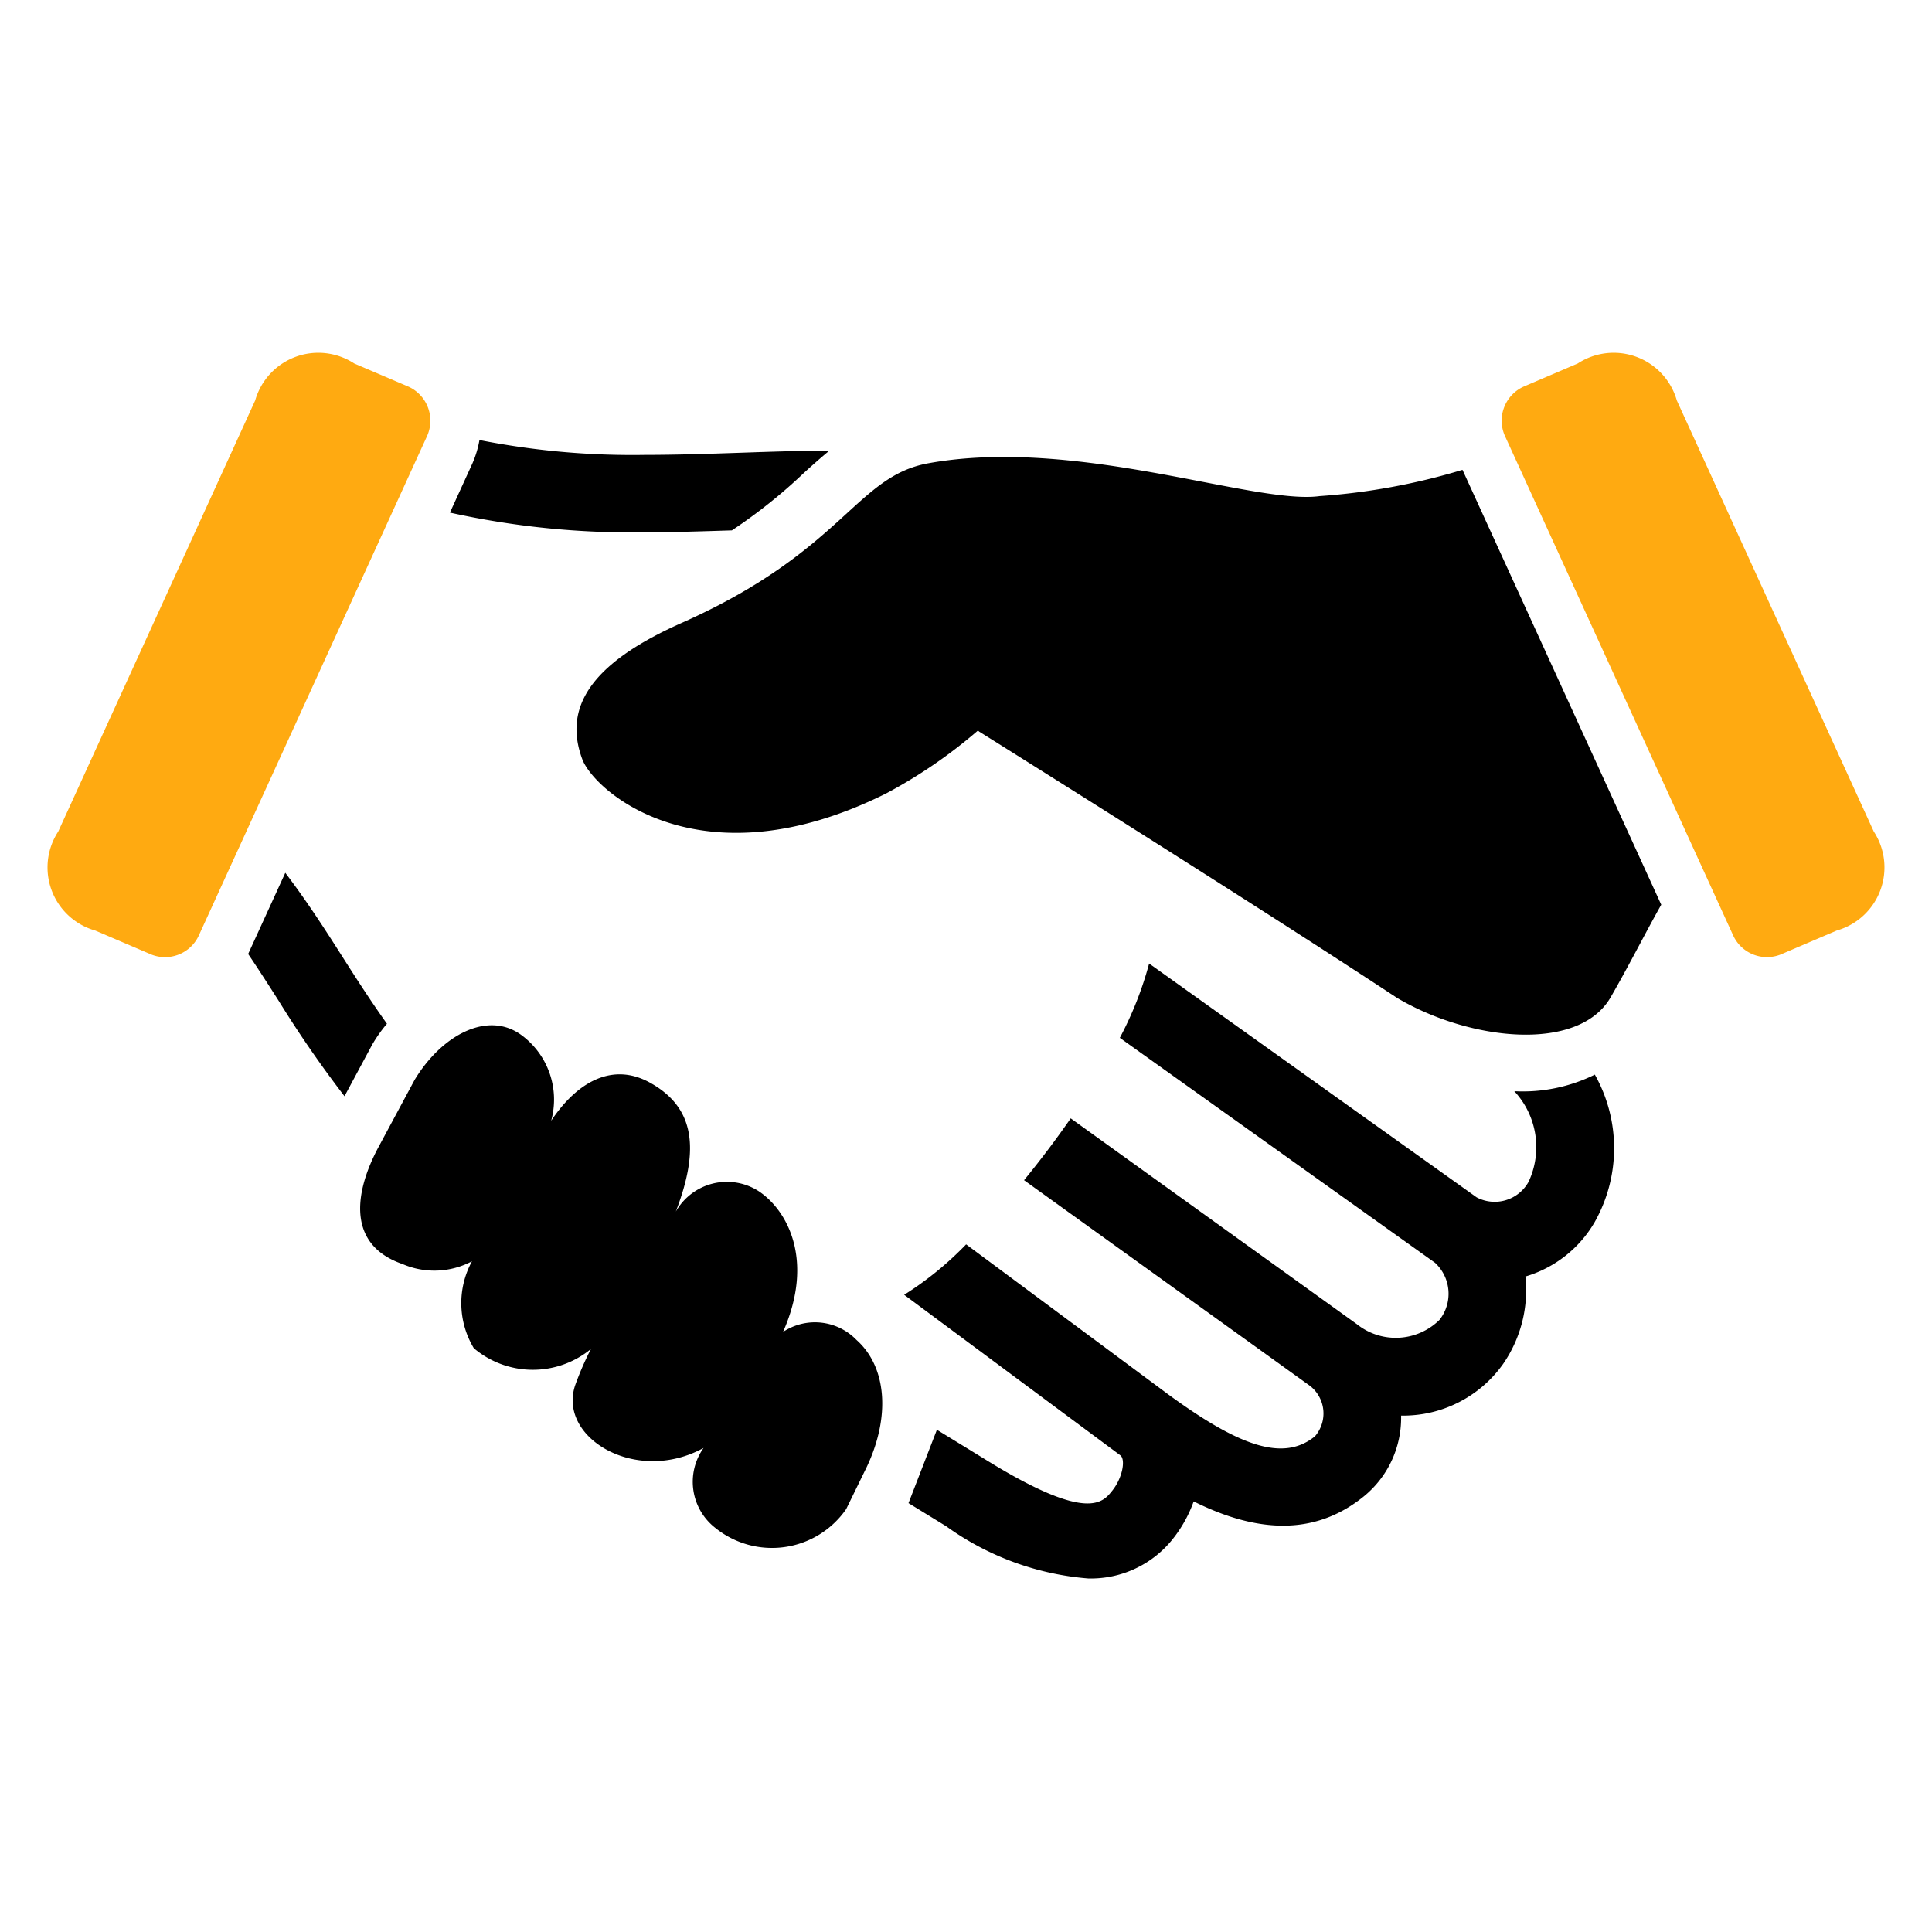 <svg id="图层_1" data-name="图层 1" xmlns="http://www.w3.org/2000/svg" viewBox="0 0 60 60"><defs><style>.cls-1{fill:#fa1;}</style></defs><title>field</title><path d="M24.319,41.364c.99-2.247.12-3.797-.767-4.377a1.825,1.825,0,0,0-2.564.64c.731-1.908.616-3.225-.81-4.008-1.139-.625-2.235-.049-3.06,1.186a2.487,2.487,0,0,0-.929-2.663c-1.045-.762-2.472,0-3.314,1.397l-1.11,2.065c-.784,1.454-.979,3.063.738,3.653a2.493,2.493,0,0,0,2.155-.087,2.713,2.713,0,0,0,.057,2.7,2.841,2.841,0,0,0,3.637.024,9.328,9.328,0,0,0-.491,1.131c-.543,1.632,1.9,3.089,3.989,1.943a1.813,1.813,0,0,0,.372,2.488,2.802,2.802,0,0,0,4.057-.59l.631-1.292c.75-1.573.63-3.126-.313-3.963A1.793,1.793,0,0,0,24.319,41.364Z"/><path d="M40.983,15.407c-2.02.278-7.541-1.856-12.156-1.019-2.263.411-2.634,2.726-7.67,4.963-2.886,1.282-3.651,2.667-3.075,4.224.369,1,3.688,3.93,9.434,1.068a15.449,15.449,0,0,0,2.854-1.955c.019.012.033.03.05.04.084.052,8.458,5.29,12.961,8.259,2.26,1.341,5.627,1.703,6.631-.002.569-.983,1.066-1.976,1.579-2.888L45.419,14.591A20.098,20.098,0,0,1,40.983,15.407Z"/><path class="cls-1" d="M58.191,25.823,52.075,12.437a2.039,2.039,0,0,0-3.077-1.148l-1.685.72a1.161,1.161,0,0,0-.572,1.539L53.823,29.046a1.155,1.155,0,0,0,1.536.572l1.684-.72A2.037,2.037,0,0,0,58.191,25.823Z"/><path d="M22.729,16.471a16.435,16.435,0,0,0,2.234-1.781c.257-.235.52-.468.793-.694-.87,0-1.781.031-2.721.063-.981.033-1.993.068-3.02.068a24.429,24.429,0,0,1-5.125-.461,3.159,3.159,0,0,1-.221.731l-.696,1.522a26.082,26.082,0,0,0,6.041.612C20.937,16.53,21.841,16.499,22.729,16.471Z"/><path d="M12.017,31.793c-.475-.665-.905-1.331-1.336-2.007-.558-.878-1.129-1.769-1.821-2.68l-1.153,2.521c.325.479.633.962.946,1.451a35.086,35.086,0,0,0,2.046,2.966l.859-1.6A4.508,4.508,0,0,1,12.017,31.793Z"/><path d="M47.028,33.888a2.55,2.55,0,0,1,.444,2.813,1.203,1.203,0,0,1-1.613.484L35.687,29.923a10.974,10.974,0,0,1-.91,2.308l9.789,6.986a1.31,1.31,0,0,1,.136,1.776,1.934,1.934,0,0,1-2.568.127l-8.882-6.388c-.461.664-.95,1.31-1.449,1.92l8.875,6.384a1.085,1.085,0,0,1,.16,1.569c-.986.804-2.362.306-4.573-1.312L30.004,38.645a10.266,10.266,0,0,1-1.924,1.566l6.72,4.991c.158.136.061.698-.261,1.096-.289.36-.755.991-3.89-.943-.141-.087-1.411-.866-1.553-.952l-.882,2.279.007.003,1.165.715a8.733,8.733,0,0,0,4.408,1.62,3.248,3.248,0,0,0,2.616-1.211,4.089,4.089,0,0,0,.661-1.181c2.152,1.072,3.879.979,5.28-.153a3.141,3.141,0,0,0,1.162-2.451v-.061a3.804,3.804,0,0,0,3.164-1.599,4.028,4.028,0,0,0,.696-2.721,3.693,3.693,0,0,0,2.145-1.679,4.664,4.664,0,0,0,.011-4.591A5.043,5.043,0,0,1,47.028,33.888Z"/><path class="cls-1" d="M12.688,12.009l-1.686-.72A2.039,2.039,0,0,0,7.925,12.437L1.809,25.823a2.037,2.037,0,0,0,1.148,3.076l1.684.72a1.155,1.155,0,0,0,1.536-.572l7.083-15.498A1.162,1.162,0,0,0,12.688,12.009Z"/></svg>